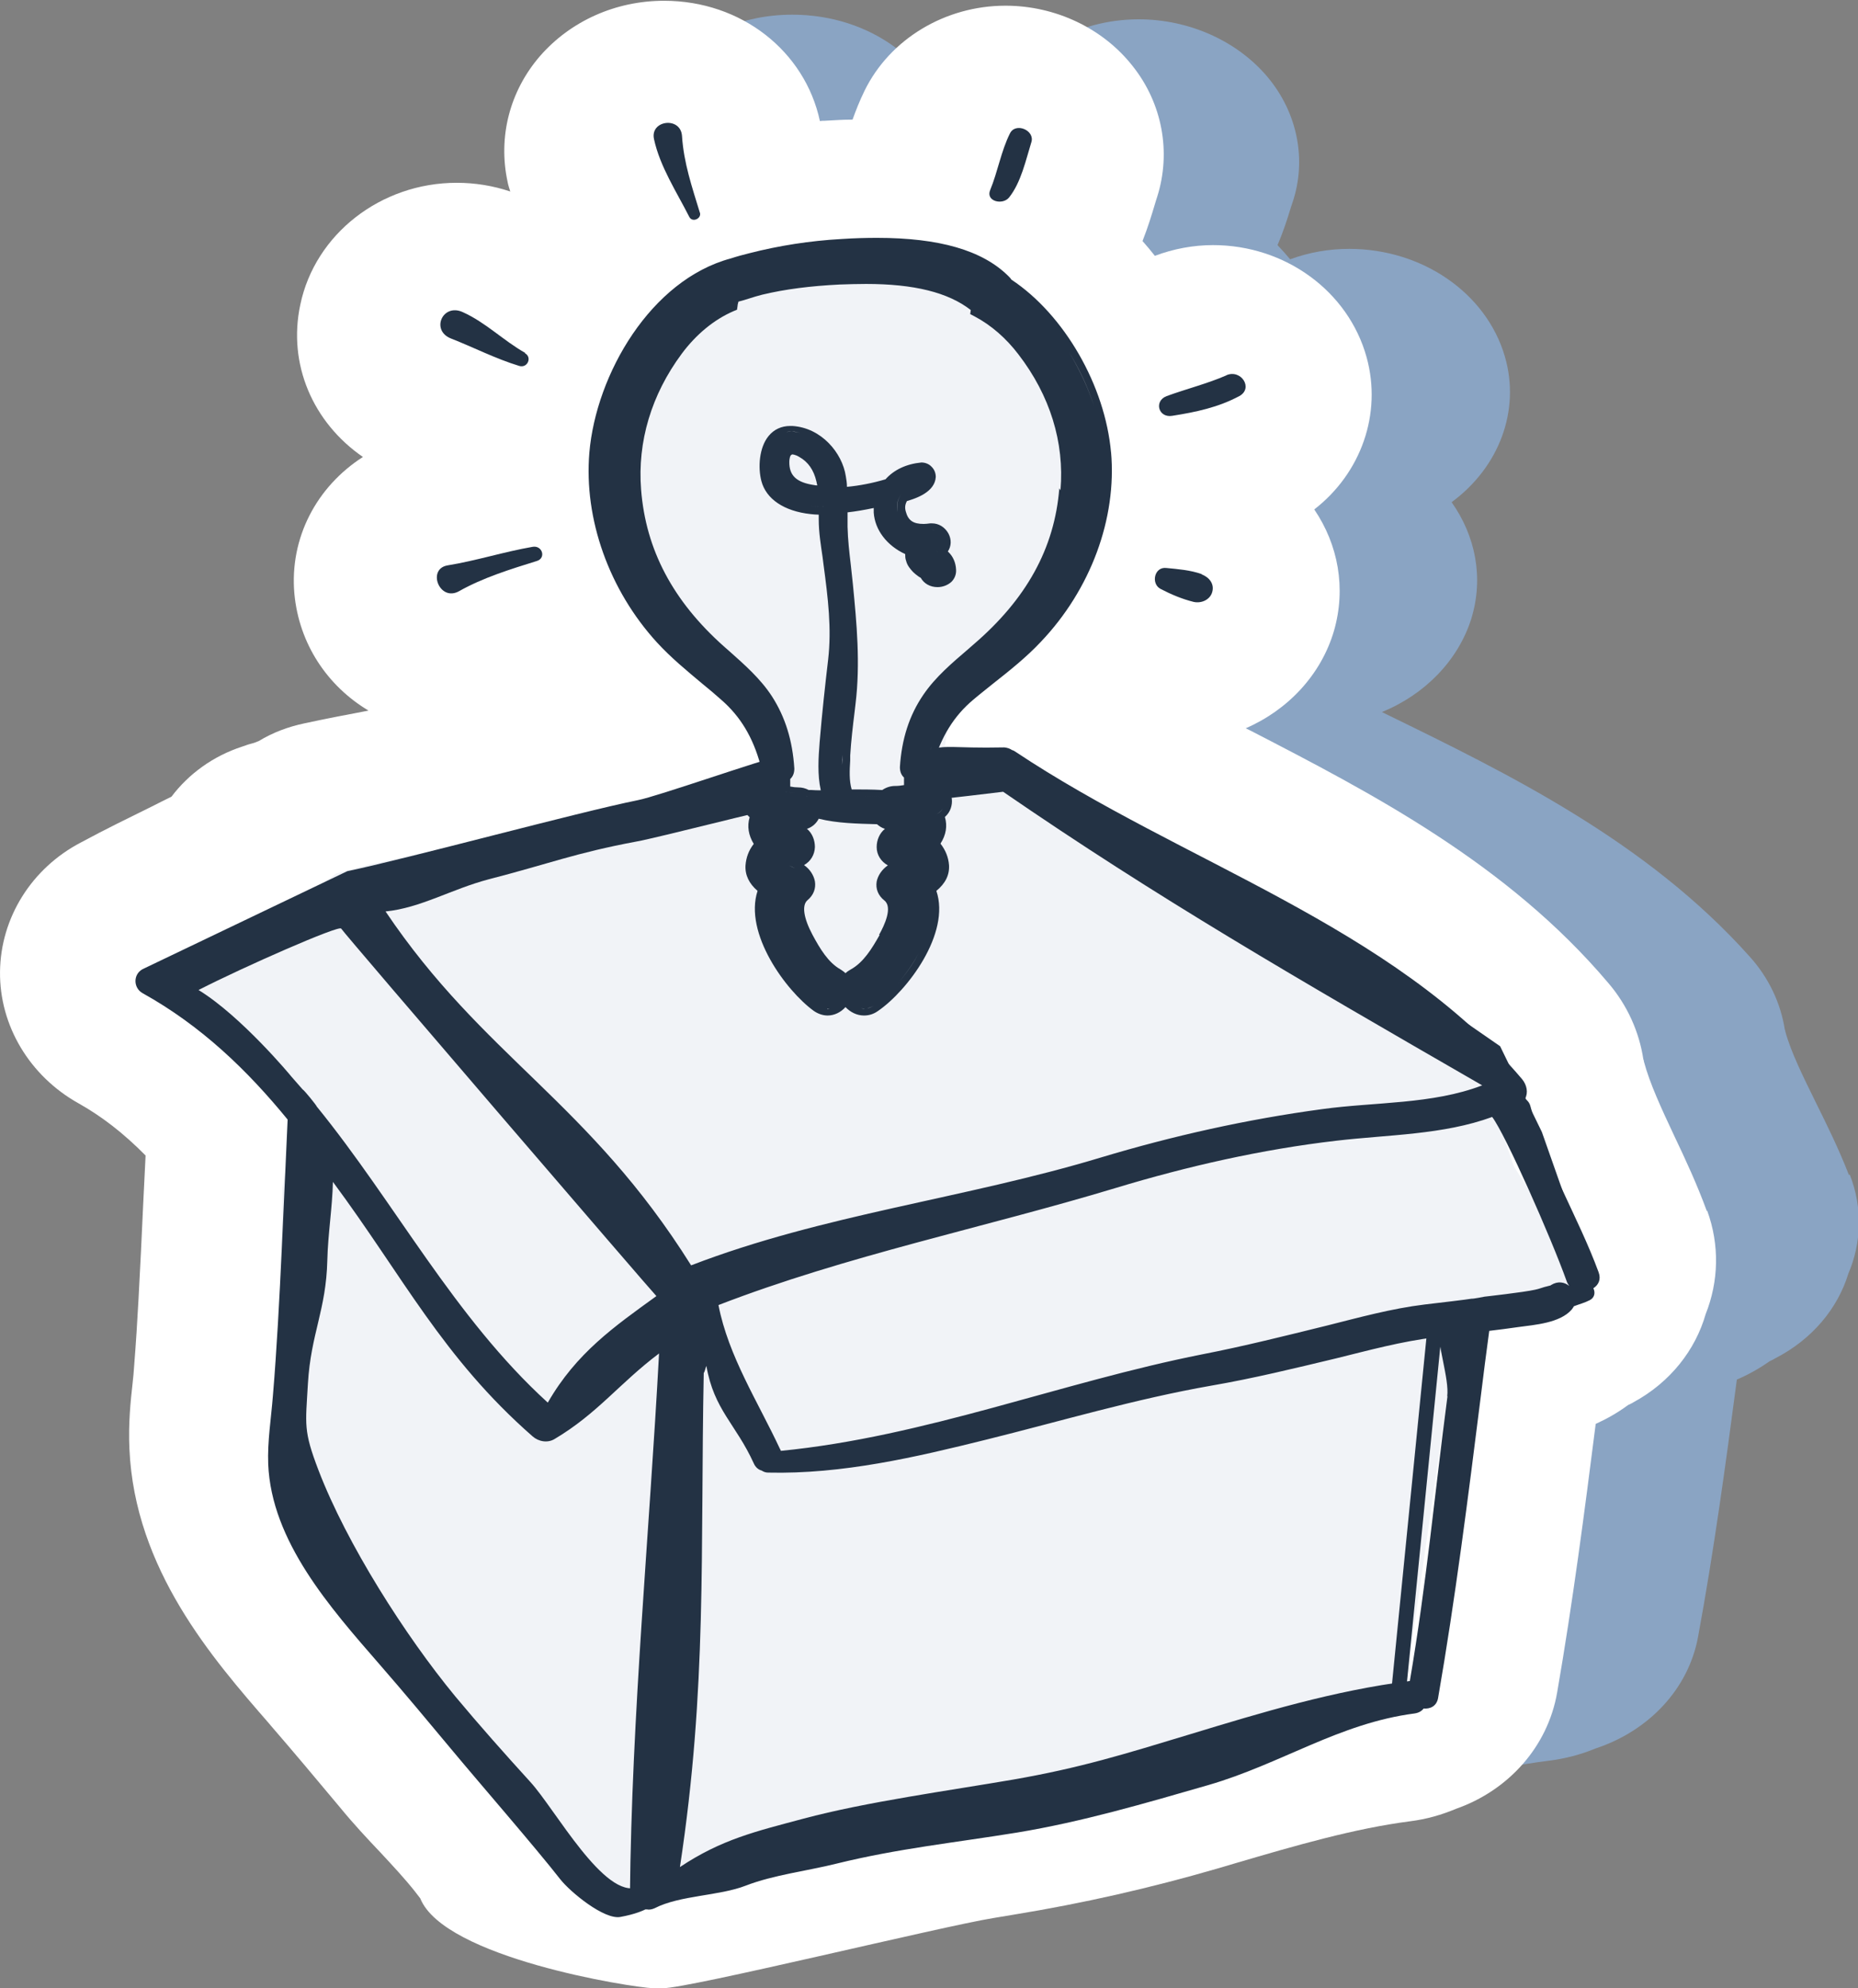 <svg width="171" height="183" viewBox="0 0 171 183" fill="none" xmlns="http://www.w3.org/2000/svg">
<rect x="0" y="0" width="171" height="183" fill="#808080" stroke="none"/>
<path d="M170.163 108.137C169.215 105.709 168.16 103.575 167.131 101.494C165.967 99.12 164.858 96.906 164.316 94.959C164.316 94.879 164.289 94.825 164.262 94.745C163.883 92.344 162.801 89.997 161.014 88.023C151.569 77.459 138.875 71.243 127.67 65.775C127.507 65.695 127.345 65.615 127.183 65.535C131.107 63.934 134.192 60.813 135.41 56.945C136.574 53.157 135.789 49.315 133.597 46.221C137.955 43.02 139.957 37.791 138.496 32.803C136.791 26.961 130.891 22.906 124.178 22.906C122.311 22.906 120.47 23.226 118.738 23.866C118.359 23.413 117.98 22.986 117.574 22.559C118.116 21.305 118.467 20.185 118.738 19.305C118.819 19.064 118.873 18.851 118.955 18.638C120.281 14.716 119.415 10.395 116.681 7.113C113.893 3.779 109.455 1.778 104.799 1.778C99.17 1.778 94.027 4.713 91.645 9.274C91.185 10.181 90.806 11.062 90.509 11.835C89.67 11.835 88.831 11.888 87.883 11.942C87.748 11.942 87.586 11.942 87.45 11.969C86.07 5.806 80.143 1.351 72.916 1.351C68.396 1.351 64.174 3.139 61.359 6.233C58.544 9.328 57.435 13.382 58.328 17.33C58.409 17.624 58.49 17.891 58.571 18.184C56.947 17.677 55.269 17.41 53.564 17.41C46.5 17.41 40.356 21.945 38.949 28.161C37.785 33.416 40.14 38.538 44.795 41.579C40.492 44.194 37.92 48.702 38.408 53.664C38.841 58.065 41.493 61.8 45.336 63.987C43.334 64.361 41.358 64.708 39.355 65.108C37.839 65.401 36.405 65.935 35.106 66.655C34.97 66.708 34.835 66.762 34.7 66.788C34.402 66.868 34.104 66.948 33.806 67.028L33.563 67.109C30.829 67.962 28.556 69.536 26.959 71.537C26.363 71.83 25.741 72.097 25.118 72.391C22.98 73.377 20.761 74.418 18.487 75.565C13.886 77.912 11.017 82.314 10.963 87.036C10.909 91.784 13.724 96.239 18.298 98.64C20.463 99.787 22.493 101.281 24.55 103.228C24.469 104.642 24.415 106.029 24.334 107.443C24.198 110.218 24.063 113.099 23.901 115.9C23.792 117.847 23.63 119.848 23.467 121.849C23.44 122.329 23.359 122.809 23.305 123.316C23.116 124.916 22.899 126.917 23.007 129.158C23.494 139.802 30.775 147.671 36.08 153.433L36.188 153.54C38.272 155.808 40.356 158.155 42.657 160.769C43.929 162.21 45.201 163.49 46.419 164.744C47.61 165.971 48.747 167.118 49.64 168.185C49.91 168.532 50.073 168.719 50.154 168.826C52.373 174.081 58.003 177.602 64.282 177.682C66.15 178.482 68.207 178.936 70.291 179.016C70.588 179.016 70.886 179.016 71.211 179.016C73.674 179.016 76.11 178.456 78.275 177.389C78.762 177.149 79.249 176.909 79.764 176.642C81.334 175.868 82.66 175.175 83.851 174.748C85.448 174.161 87.369 173.601 89.859 173.014C94.19 172 98.791 171.307 103.636 170.56L105.584 170.266C112.026 169.279 118.224 167.945 124.584 166.211L126.235 165.758C131.946 164.184 137.359 162.69 142.556 162.05C144.044 161.863 145.479 161.49 146.832 160.929C151.704 159.329 155.385 155.487 156.278 150.659C157.74 142.736 158.822 134.76 159.851 126.97C160.852 126.544 161.881 125.983 162.855 125.29C163.017 125.21 163.207 125.13 163.369 125.023C166.806 123.262 169.134 120.408 170.108 117.233C171.326 114.379 171.435 111.151 170.244 108.11L170.163 108.137Z" fill="#8AA4C3"/>
<path d="M157.09 111.471C156.17 108.964 155.114 106.696 154.086 104.536C152.922 102.055 151.839 99.734 151.298 97.706C151.298 97.626 151.271 97.546 151.244 97.493C150.865 94.985 149.782 92.531 148.023 90.477C138.712 79.46 126.181 72.977 115.138 67.269C114.976 67.189 114.814 67.109 114.651 67.028C118.522 65.348 121.58 62.12 122.771 58.065C123.908 54.117 123.15 50.116 120.957 46.888C125.261 43.553 127.21 38.085 125.775 32.883C124.097 26.8 118.278 22.559 111.647 22.559C109.806 22.559 107.993 22.906 106.288 23.546C105.909 23.066 105.53 22.612 105.151 22.186C105.665 20.878 106.017 19.705 106.288 18.798C106.369 18.558 106.423 18.317 106.504 18.104C107.804 13.996 106.965 9.514 104.258 6.1C101.524 2.605 97.14 0.524 92.539 0.524C86.99 0.524 81.902 3.592 79.574 8.34C79.114 9.274 78.762 10.181 78.465 11.008C77.653 11.008 76.814 11.062 75.893 11.115C75.758 11.115 75.623 11.115 75.46 11.142C74.08 4.713 68.234 0.071 61.116 0.071C56.65 0.071 52.509 1.938 49.694 5.166C46.906 8.394 45.824 12.609 46.717 16.744C46.771 17.064 46.879 17.33 46.96 17.624C45.364 17.09 43.712 16.824 42.034 16.824C35.051 16.824 28.989 21.545 27.636 28.054C26.472 33.523 28.799 38.885 33.401 42.059C29.151 44.78 26.634 49.502 27.094 54.651C27.527 59.266 30.126 63.134 33.915 65.401C31.939 65.775 29.99 66.148 28.015 66.575C26.499 66.895 25.091 67.429 23.819 68.202C23.684 68.256 23.549 68.309 23.413 68.362C23.116 68.442 22.818 68.522 22.547 68.629L22.304 68.709C19.597 69.59 17.351 71.243 15.781 73.324C15.185 73.618 14.59 73.911 13.967 74.231C11.856 75.272 9.664 76.339 7.445 77.539C2.898 79.913 0.056 84.475 0.002 89.437C-0.053 94.398 2.735 99.04 7.228 101.548C9.366 102.748 11.369 104.295 13.399 106.35C13.318 107.817 13.264 109.284 13.182 110.751C13.047 113.659 12.912 116.647 12.749 119.554C12.641 121.608 12.506 123.689 12.344 125.743C12.316 126.25 12.262 126.757 12.208 127.264C12.019 128.944 11.802 131.025 11.911 133.346C12.398 144.443 19.57 152.66 24.794 158.662L24.902 158.795C26.959 161.17 29.016 163.624 31.289 166.345C32.534 167.865 33.779 169.199 34.997 170.48C36.188 171.76 37.298 172.96 38.164 174.054C38.435 174.401 38.597 174.614 38.678 174.721C40.871 180.19 58.057 182.911 60.114 182.991C60.412 182.991 60.71 182.991 61.007 182.991C63.443 182.991 86.638 177.309 91.402 176.535L93.324 176.215C99.684 175.175 105.801 173.787 112.053 171.973L113.677 171.493C119.306 169.839 124.638 168.292 129.781 167.625C131.269 167.438 132.677 167.038 134.003 166.478C138.794 164.798 142.447 160.796 143.314 155.754C144.748 147.485 145.831 139.161 146.859 131.052C147.861 130.598 148.862 130.038 149.836 129.318C149.999 129.238 150.188 129.158 150.351 129.051C153.734 127.21 156.034 124.249 156.982 120.942C158.173 117.954 158.281 114.593 157.117 111.418L157.09 111.471Z" fill="white"/>
<path d="M85.989 70.71L92.133 70.55L122.581 87.329L134.355 96.719L137.278 101.388L139.335 107.363L145.993 117.714L142.745 119.981L134.192 121.582L129.24 156.154L89.237 165.544L69.073 169.733L61.711 172.8L56.406 174.748L50.939 171.36L35.051 151.646L25.66 136.467L25.985 109.311L27.365 102.535L18.298 93.652L13.697 90.077L24.442 85.249L30.938 80.393L33.861 79.593L59.654 74.098L71.13 70.363L70.101 75.058L75.298 90.984L80.44 90.317L84.446 82.501L85.475 77.486L85.989 70.71Z" fill="#F1F3F7"/>
<path d="M95.083 30.615L95.408 31.362L99.955 42.006L98.926 51.69L94.054 57.985L87.396 65.508L86.72 70.443L85.339 84.902L80.982 89.277L77.138 90.237L72.267 83.221V67.215L67.638 60.92L59.952 53.157C59.952 53.157 58.409 49.769 57.895 47.822C57.38 45.874 59.438 32.323 59.438 32.323L65.338 26.507L73.024 24.56L83.012 22.852L88.912 25.28L95.056 28.908" fill="#F1F3F7"/>
<path d="M13.128 89.197C12.235 89.677 12.262 90.931 13.128 91.411C18.541 94.425 22.764 98.507 26.472 103.042C26.39 104.669 26.336 106.27 26.255 107.87C26.039 112.512 25.849 117.18 25.578 121.822C25.443 124.036 25.308 126.223 25.118 128.438C24.956 130.545 24.604 132.652 24.685 134.76C24.983 141.856 30.369 147.938 34.916 153.167C37.217 155.808 39.436 158.475 41.682 161.17C44.01 163.971 49.315 170.079 51.561 172.96C52.482 174.134 55.621 176.722 57.11 176.428C62.334 175.468 60.845 172.854 58.734 173.681C55.648 174.881 51.101 166.505 48.801 163.997C46.446 161.41 44.145 158.822 41.899 156.128C37.298 150.552 31.912 142.096 29.314 135.32C27.906 131.639 28.123 131.159 28.339 127.344C28.61 122.729 30.017 120.595 30.125 115.98C30.18 113.606 30.586 111.151 30.64 108.777C37.108 117.5 40.735 124.943 49.017 132.199C49.559 132.679 50.398 132.839 51.047 132.439C54.999 130.092 57.002 127.317 60.655 124.569C59.762 141.216 58.138 157.782 57.976 174.454C57.976 175.388 58.761 175.788 59.519 175.735C59.762 175.788 60.006 175.735 60.249 175.628C62.577 174.428 66.177 174.508 68.64 173.547C71.184 172.56 74.351 172.187 77.003 171.52C82.633 170.133 87.856 169.599 93.594 168.666C99.576 167.679 105.395 165.971 111.214 164.291C117.926 162.343 123.231 158.609 130.187 157.702C130.566 157.648 130.836 157.488 131.026 157.248C131.621 157.301 132.217 157.035 132.352 156.288C133.949 147.084 135.113 137.828 136.277 128.571C136.52 126.544 136.791 124.516 137.061 122.489C137.955 122.382 138.821 122.275 139.714 122.142C141.284 121.929 143.557 121.768 144.64 120.541C144.721 120.435 144.802 120.328 144.856 120.221C145.343 120.035 145.858 119.901 146.318 119.661C146.778 119.421 146.832 118.941 146.643 118.567C147.103 118.274 147.373 117.767 147.13 117.1C145.235 111.952 142.231 107.15 140.851 101.815C140.769 101.494 140.58 101.281 140.363 101.121C140.661 100.561 140.526 99.867 140.093 99.334C128.076 85.115 108.778 79.406 93.459 69.189C93.351 69.109 93.242 69.056 93.134 69.029C92.945 68.896 92.701 68.816 92.43 68.789C87.45 68.896 87.126 68.469 85.231 69.109C83.823 69.59 85.935 73.164 85.908 73.618C86.016 73.618 92.214 72.897 92.322 72.871C106.559 82.661 119.117 89.917 136.412 99.894C131.838 101.654 126.506 101.414 121.688 102.081C114.759 103.015 107.966 104.536 101.308 106.536C88.776 110.324 75.785 111.765 63.606 116.46C54.16 101.388 44.497 97.28 35.484 83.888C38.705 83.568 41.547 81.834 44.984 80.927C50.479 79.513 52.969 78.499 58.544 77.459C60.737 77.059 70.318 74.551 72.51 74.178C72.158 73.324 72.294 70.39 72.05 69.509C70.264 69.856 60.52 73.297 58.707 73.644C53.158 74.765 37.487 79.033 31.966 80.18M50.398 129.078C41.791 121.235 36.378 110.724 29.151 101.841C29.151 101.761 28.014 100.347 27.852 100.267C27.5 99.867 27.175 99.494 26.823 99.094C26.769 99.013 22.195 93.518 18.271 91.117C22.493 88.957 31.181 85.142 31.398 85.462C31.776 86.049 60.276 119.208 60.412 119.288C56.541 122.089 53.05 124.516 50.425 129.078H50.398ZM133.218 128.491C132.027 137.561 131.296 145.697 129.754 154.714C122.798 155.594 116.167 157.595 109.509 159.622C103.527 161.436 99.413 162.717 93.269 163.784C87.396 164.797 79.71 165.838 73.945 167.385C69.56 168.559 66.42 169.279 62.577 171.84C65.094 155.274 64.445 142.843 64.769 126.357C64.851 126.303 64.959 125.797 65.013 125.717C65.717 129.771 67.719 131.052 69.371 134.68C69.533 135.053 69.804 135.267 70.101 135.347C70.264 135.453 70.453 135.533 70.697 135.533C77.517 135.694 84.257 134.12 90.806 132.492C97.681 130.785 104.475 128.758 111.484 127.531C115.355 126.864 119.171 125.93 122.96 125.023C125.992 124.276 128.996 123.449 132.135 123.076C132.839 122.996 131.757 122.142 132.433 122.062C132.217 123.636 133.408 126.944 133.191 128.518L133.218 128.491ZM144.423 118.354C143.99 118.007 143.395 117.874 142.745 118.274C142.637 118.354 142.799 118.274 142.42 118.381C142.041 118.461 141.69 118.621 141.284 118.701C140.228 118.941 136.628 119.341 136.628 119.341C136.628 119.341 135.573 119.554 135.437 119.528C135.194 119.581 132.298 119.928 131.134 120.061C128.049 120.435 125.071 121.262 122.094 122.009C118.305 122.942 114.489 123.903 110.645 124.65C97.6 127.237 85.177 132.226 71.861 133.533C71.861 133.479 71.834 133.426 71.779 133.346C69.749 128.998 67.043 124.836 66.123 120.115C77.923 115.553 90.59 112.992 102.688 109.337C109.292 107.337 116.113 105.789 122.987 104.989C127.751 104.429 132.812 104.456 137.332 102.802C138.55 104.402 142.772 113.952 144.18 117.9C144.234 118.087 144.342 118.221 144.423 118.354C144.423 118.354 144.396 118.354 144.369 118.354H144.423Z" fill="#233244"/>
<path d="M102.255 41.659C101.714 35.497 97.952 28.961 93.08 25.733C92.999 25.6 92.891 25.493 92.782 25.387C90.4 23.039 86.449 21.892 80.711 21.892C79.71 21.892 78.654 21.919 77.436 21.999C74.54 22.159 71.671 22.612 68.965 23.306C68.423 23.439 67.828 23.599 67.259 23.786C59.898 25.76 54.863 34.43 54.241 41.659C53.727 47.768 56.054 54.304 60.466 59.132C61.738 60.52 63.227 61.747 64.661 62.947C65.257 63.427 65.852 63.934 66.42 64.441C68.126 65.935 69.289 67.829 69.993 70.416L69.749 70.897C69.398 71.59 69.046 72.23 68.64 72.844C68.342 73.297 68.261 73.884 68.477 74.445C68.586 74.765 68.775 75.031 68.992 75.218C68.748 76.045 68.883 76.872 69.371 77.672C68.91 78.259 68.667 78.926 68.613 79.647C68.559 80.527 68.938 81.327 69.722 81.994C68.45 85.889 72.321 91.171 74.892 93.038C75.271 93.305 75.731 93.465 76.164 93.465C76.787 93.465 77.382 93.171 77.815 92.691C78.275 93.171 78.871 93.465 79.52 93.465C79.98 93.465 80.413 93.332 80.819 93.038C83.499 91.197 87.504 85.915 86.178 81.994C87.017 81.3 87.396 80.527 87.342 79.62C87.288 78.9 87.017 78.233 86.557 77.646C87.071 76.846 87.207 76.019 86.963 75.192C87.207 74.978 87.396 74.711 87.504 74.391C87.694 73.831 87.64 73.218 87.315 72.791C86.882 72.177 86.53 71.537 86.151 70.843L85.88 70.363C86.611 67.802 87.802 65.882 89.588 64.388C90.184 63.881 90.806 63.401 91.429 62.894C92.918 61.72 94.46 60.493 95.787 59.079C100.388 54.251 102.796 47.715 102.255 41.606V41.659ZM69.776 74.978C69.587 74.925 69.452 74.818 69.316 74.685C69.425 74.818 69.587 74.925 69.776 74.978ZM80.738 22.532C80.738 22.532 80.927 22.532 81.036 22.532C80.792 22.532 80.576 22.532 80.359 22.532C80.495 22.532 80.603 22.532 80.738 22.532ZM77.111 25.387C77.788 25.36 78.519 25.333 79.249 25.333C78.519 25.333 77.788 25.333 77.111 25.387C75.893 25.44 74.675 25.547 73.457 25.707C74.675 25.547 75.893 25.467 77.111 25.387ZM73.187 79.913C73.024 79.86 72.808 79.753 72.618 79.647C72.808 79.753 73.024 79.833 73.187 79.913C73.43 80.02 73.647 80.153 73.836 80.34C73.647 80.153 73.43 79.993 73.187 79.913ZM73.376 72.977C72.889 72.977 72.402 72.871 71.942 72.791C71.996 72.311 71.942 71.804 71.942 71.27C72.05 71.217 72.158 71.137 72.212 71.03C72.131 71.137 72.05 71.217 71.942 71.27C71.942 71.804 71.969 72.311 71.942 72.791C72.429 72.871 72.889 72.977 73.376 72.977C73.539 72.977 73.701 73.004 73.863 73.057C73.728 73.004 73.566 72.977 73.376 72.977ZM75.271 92.558C75.46 92.691 75.65 92.771 75.839 92.798C75.65 92.745 75.46 92.691 75.271 92.558ZM76.137 92.851C76.137 92.851 76.029 92.851 76.002 92.851C76.137 92.851 76.272 92.851 76.408 92.825C76.326 92.825 76.218 92.878 76.137 92.878V92.851ZM79.52 92.851C79.52 92.851 79.331 92.825 79.249 92.798C79.385 92.825 79.52 92.851 79.683 92.825C79.628 92.825 79.574 92.825 79.547 92.825L79.52 92.851ZM79.574 89.117C80.143 88.61 80.603 87.969 81.009 87.303C80.603 87.943 80.143 88.583 79.574 89.117ZM80.413 92.558C80.224 92.691 80.007 92.771 79.818 92.798C80.007 92.745 80.224 92.691 80.413 92.558ZM80.955 86.049C80.251 87.303 79.466 88.583 78.302 89.223C78.113 89.33 77.95 89.437 77.815 89.57C77.68 89.437 77.517 89.33 77.355 89.223C76.218 88.583 75.46 87.303 74.784 86.049C73.945 84.475 73.782 83.301 74.323 82.848C74.865 82.394 75.108 81.781 75 81.114C74.892 80.553 74.54 79.993 73.999 79.62C74.621 79.273 74.973 78.659 75 77.966C75 77.326 74.757 76.685 74.269 76.285C74.757 76.125 75.135 75.778 75.352 75.352C77.057 75.778 78.898 75.805 80.684 75.858H80.711C80.927 76.045 81.171 76.205 81.442 76.285C80.955 76.685 80.684 77.299 80.684 77.966C80.684 78.686 81.09 79.3 81.712 79.647C81.171 80.02 80.792 80.58 80.684 81.14C80.576 81.807 80.819 82.421 81.388 82.874C82.172 83.488 81.415 85.142 80.9 86.049H80.955ZM74.242 73.297C74.242 73.297 74.432 73.218 74.567 73.218C74.567 73.218 74.594 73.218 74.621 73.218C74.486 73.218 74.351 73.218 74.269 73.297H74.242ZM77.869 73.271C79.06 73.271 80.224 73.271 81.388 73.351C80.224 73.271 79.033 73.271 77.869 73.271ZM77.544 69.483C77.544 69.803 77.517 70.096 77.49 70.416C77.49 70.096 77.517 69.776 77.544 69.483ZM77.788 53.744C77.869 54.651 77.95 55.584 78.031 56.491C77.95 55.584 77.869 54.677 77.788 53.744ZM74.865 74.525C74.865 74.738 74.811 74.951 74.73 75.112C74.838 74.925 74.865 74.711 74.865 74.525ZM82.579 90.557C83.309 89.73 83.986 88.77 84.527 87.783C83.986 88.796 83.309 89.73 82.579 90.557ZM85.15 70.496C85.312 69.856 85.529 69.243 85.772 68.656C85.529 69.243 85.339 69.856 85.15 70.496C85.15 70.523 85.204 70.55 85.231 70.603C85.231 70.576 85.177 70.523 85.15 70.496ZM86.747 74.445C86.611 74.685 86.395 74.871 86.124 74.951C86.395 74.871 86.611 74.658 86.747 74.445ZM86.665 79.7C86.665 79.913 86.665 80.127 86.611 80.34C86.665 80.153 86.692 79.94 86.665 79.7ZM97.492 44.941C97.059 50.462 94.46 55.157 89.561 59.346L89.074 59.773C87.613 61.026 86.097 62.307 84.987 63.934C83.688 65.828 82.984 68.016 82.822 70.603C82.822 70.977 82.93 71.323 83.201 71.564C83.201 71.804 83.201 72.017 83.201 72.257C82.903 72.311 82.66 72.337 82.389 72.337C81.956 72.337 81.55 72.471 81.198 72.711C80.251 72.657 79.304 72.657 78.383 72.657C78.14 71.83 78.194 70.897 78.248 69.99V69.536C78.329 68.202 78.492 66.815 78.654 65.508L78.735 64.814C79.195 61.053 78.844 57.345 78.492 53.744C78.438 53.157 78.356 52.57 78.302 51.983C78.167 50.836 78.031 49.662 78.004 48.488C78.004 48.035 78.004 47.608 78.004 47.155C78.735 47.075 79.52 46.941 80.413 46.755C80.413 46.888 80.413 47.048 80.413 47.181C80.522 48.782 81.631 50.222 83.309 50.996C83.309 51.183 83.309 51.396 83.391 51.61C83.499 52.063 83.796 52.383 84.013 52.623C84.04 52.65 84.392 52.997 84.744 53.184C85.041 53.717 85.61 54.037 86.287 54.037C86.774 54.037 87.234 53.85 87.559 53.557C87.856 53.264 88.019 52.863 87.992 52.437C87.965 51.796 87.721 51.236 87.315 50.836C87.288 50.809 87.261 50.783 87.234 50.756C87.559 50.276 87.586 49.662 87.288 49.102C86.963 48.515 86.395 48.168 85.772 48.168H85.61C85.393 48.195 85.204 48.222 85.014 48.222C84.04 48.222 83.58 47.902 83.363 47.075C83.255 46.701 83.309 46.408 83.472 46.114C84.311 45.874 86.043 45.287 86.124 43.9C86.124 43.58 86.016 43.233 85.745 42.966C85.502 42.7 85.15 42.566 84.798 42.566C83.418 42.7 82.281 43.233 81.496 44.114C80.332 44.46 79.114 44.7 77.95 44.807C77.95 44.46 77.896 44.14 77.842 43.82C77.517 41.686 75.596 39.365 72.916 39.205H72.727C71.915 39.205 71.238 39.525 70.751 40.112C69.858 41.179 69.749 43.047 70.074 44.274C70.507 45.928 72.158 47.048 74.594 47.315C74.838 47.341 75.108 47.368 75.352 47.368V47.822C75.352 48.995 75.541 50.142 75.704 51.263L75.785 51.903C76.218 55.131 76.543 57.852 76.218 60.706C75.947 63 75.65 65.695 75.433 68.336C75.325 69.723 75.217 71.297 75.541 72.737C75.271 72.737 74.973 72.737 74.702 72.711C74.702 72.711 74.513 72.711 74.432 72.711C74.134 72.55 73.809 72.471 73.484 72.471C73.241 72.471 72.997 72.444 72.727 72.391C72.727 72.15 72.727 71.937 72.727 71.697C72.997 71.457 73.106 71.11 73.106 70.737C72.943 68.149 72.266 65.988 71.049 64.094C69.993 62.467 68.531 61.186 67.124 59.933L66.637 59.506C61.928 55.318 59.438 50.596 59.004 45.074C58.653 40.646 59.952 36.324 62.739 32.563C64.066 30.775 65.717 29.415 67.503 28.641L67.828 28.508L67.882 28.161C67.882 28.028 67.936 27.894 67.963 27.761C68.288 27.681 68.64 27.574 68.965 27.468C69.371 27.334 69.749 27.227 70.155 27.121C72.266 26.614 74.594 26.32 77.274 26.187C78.059 26.16 78.871 26.134 79.71 26.134C84.094 26.134 87.261 26.907 89.345 28.535L89.291 28.908L89.697 29.121C91.212 29.922 92.593 31.122 93.73 32.616C96.626 36.377 97.979 40.699 97.6 45.127L97.492 44.941ZM82.633 47.128C82.443 46.461 82.633 45.901 82.984 45.447C82.633 45.901 82.47 46.461 82.633 47.128ZM85.15 52.65C85.15 52.65 85.204 52.677 85.204 52.65C85.204 52.65 85.177 52.65 85.15 52.65ZM85.61 48.728C85.61 48.728 85.664 48.728 85.718 48.728C85.826 48.728 85.908 48.782 85.989 48.809C85.853 48.755 85.745 48.702 85.61 48.728ZM86.314 50.809C86.097 50.623 86.314 50.729 86.584 50.356C86.314 50.703 86.097 50.623 86.314 50.809ZM86.314 53.37H86.259C86.259 53.37 86.232 53.37 86.205 53.37C86.232 53.37 86.287 53.37 86.314 53.37ZM84.69 43.073C84.69 43.073 84.717 43.073 84.744 43.073C84.744 43.073 84.744 43.073 84.771 43.073C84.744 43.073 84.717 43.073 84.69 43.073ZM72.889 41.819C72.889 41.819 73.187 41.819 73.566 42.059C74.378 42.513 74.892 43.26 75.135 44.3C75.162 44.434 75.19 44.54 75.217 44.674C75.135 44.674 75.027 44.674 74.946 44.647C73.295 44.407 72.618 43.767 72.645 42.486C72.645 42.3 72.7 41.846 72.889 41.846V41.819ZM72.375 39.765C72.375 39.765 72.591 39.712 72.7 39.712C72.754 39.712 72.808 39.712 72.862 39.712C73.133 39.712 73.403 39.765 73.674 39.845C73.403 39.765 73.133 39.739 72.862 39.712C72.672 39.712 72.537 39.739 72.375 39.765ZM75.975 46.621C75.975 46.621 75.92 46.621 75.893 46.621C75.46 46.621 75.054 46.621 74.621 46.568C75.054 46.621 75.514 46.621 75.975 46.621ZM98.385 32.403C99.359 34.003 100.171 35.711 100.712 37.444C100.171 35.737 99.359 34.03 98.385 32.403Z" fill="#233244"/>
<path d="M49.017 50.329C46.392 50.783 43.821 51.61 41.195 52.036C39.274 52.356 40.438 55.424 42.251 54.411C44.416 53.184 46.987 52.383 49.396 51.636C50.289 51.37 49.91 50.169 49.017 50.329Z" fill="#233244"/>
<path d="M48.341 32.483C46.311 31.335 44.714 29.682 42.576 28.721C40.735 27.894 39.626 30.402 41.493 31.149C43.604 31.976 45.607 33.016 47.799 33.683C48.557 33.897 48.99 32.883 48.314 32.509L48.341 32.483Z" fill="#233244"/>
<path d="M64.418 19.598C63.687 17.197 62.929 15.01 62.767 12.502C62.631 10.688 59.789 11.062 60.195 12.822C60.737 15.33 62.279 17.677 63.443 19.971C63.714 20.505 64.58 20.131 64.418 19.571V19.598Z" fill="#233244"/>
<path d="M92.945 12.289C92.133 13.916 91.835 15.783 91.131 17.491C90.698 18.531 92.268 18.904 92.863 18.184C93.973 16.797 94.406 14.743 94.92 13.089C95.272 11.995 93.459 11.222 92.945 12.289Z" fill="#233244"/>
<path d="M112.892 34.537C111.133 35.31 109.184 35.791 107.371 36.457C106.18 36.911 106.613 38.485 107.885 38.271C110.077 37.925 112.107 37.498 114.056 36.457C115.382 35.737 114.218 33.95 112.865 34.537H112.892Z" fill="#233244"/>
<path d="M110.591 52.837C109.536 52.463 108.426 52.383 107.343 52.276C106.234 52.143 105.909 53.717 106.802 54.197C107.777 54.704 108.778 55.131 109.861 55.398C110.591 55.558 111.376 55.184 111.566 54.491C111.782 53.744 111.295 53.13 110.591 52.863V52.837Z" fill="#233244"/>
<path d="M131.431 121.616L127.926 156.847L129.273 156.977L132.777 121.746L131.431 121.616Z" fill="#233244"/>
<path d="M144.748 116.326L140.661 104.696L137.007 97.173L123.989 88.183L94.46 72.364L95.11 71.217L124.693 87.036L138.063 96.293L141.906 104.189L146.02 115.873L144.748 116.326Z" fill="#233244"/>
</svg>
